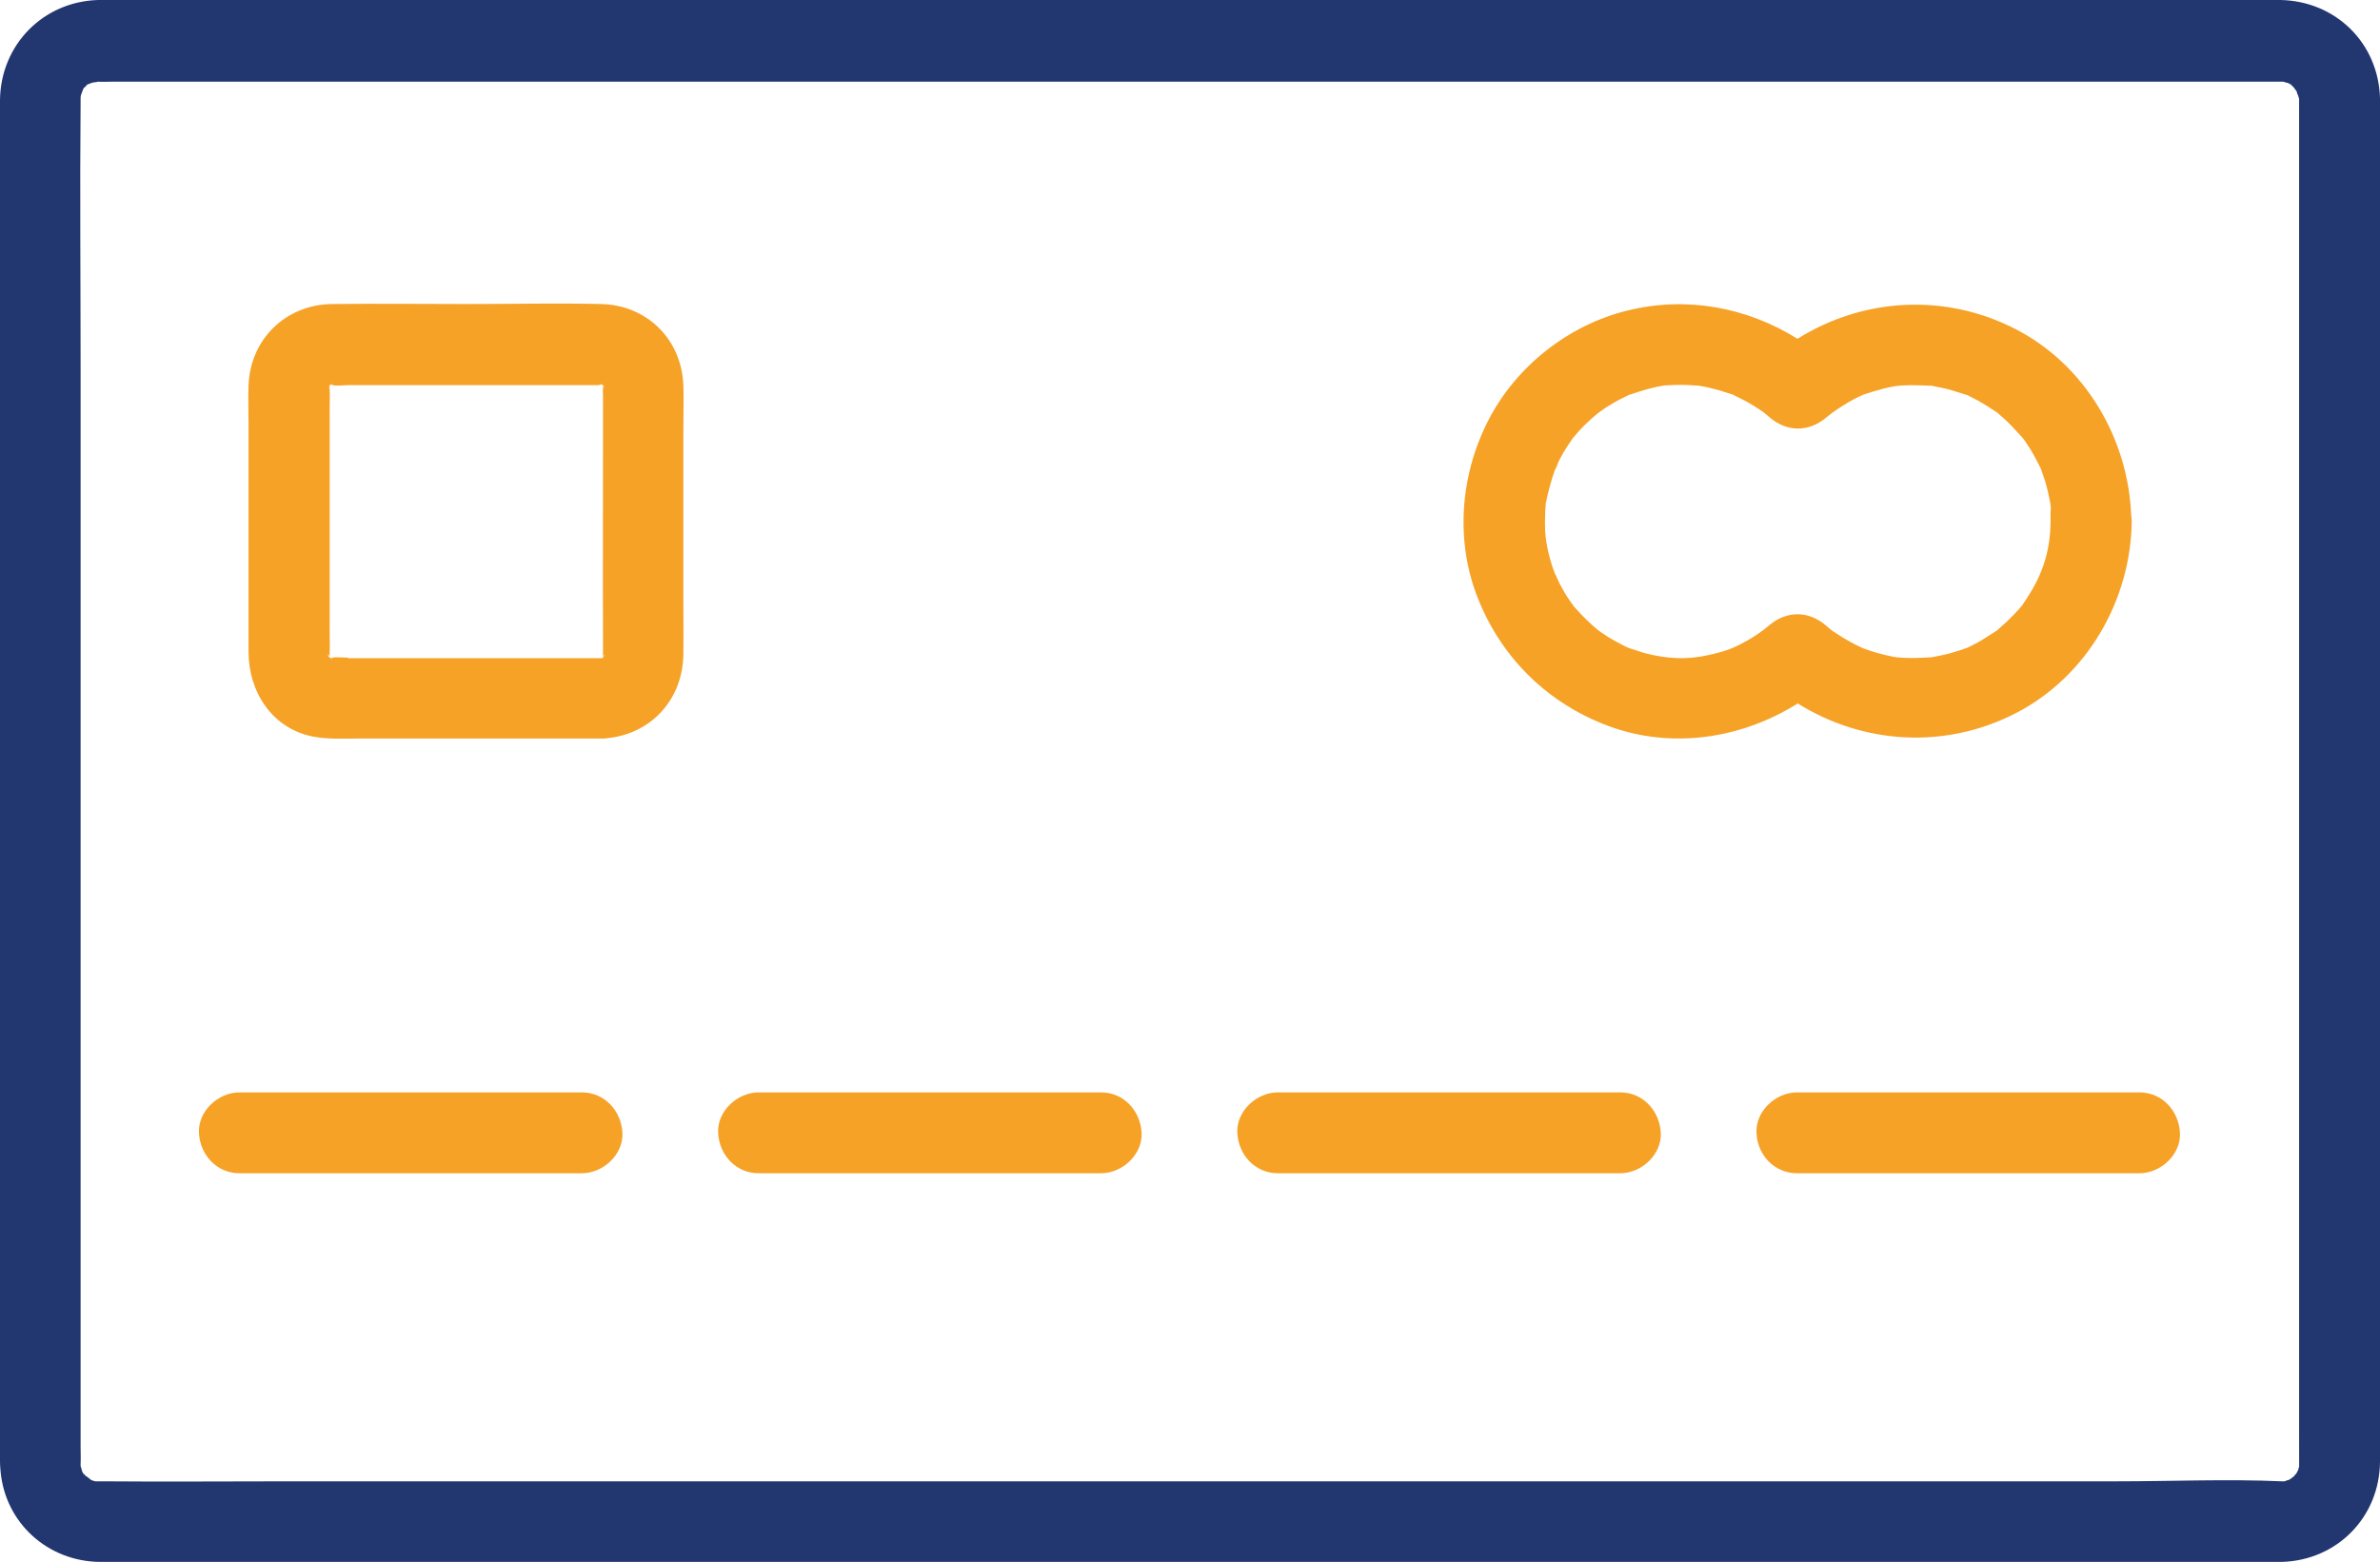 <?xml version="1.0" encoding="utf-8"?>
<!-- Generator: Adobe Illustrator 21.0.0, SVG Export Plug-In . SVG Version: 6.00 Build 0)  -->
<svg version="1.1" id="Layer_1" xmlns="http://www.w3.org/2000/svg" xmlns:xlink="http://www.w3.org/1999/xlink" x="0px" y="0px" viewBox="0 0 882.9 579.5" style="enable-background:new 0 0 882.9 579.5;" xml:space="preserve">
  <style type="text/css">
	.st0{clip-path:url(#SVGID_2_);fill:#223670;}
	.st1{clip-path:url(#SVGID_2_);fill:#F6A227;}
</style>
  <g>
    <defs>
      <rect id="SVGID_1_" width="882.9" height="579.5" />
    </defs>
    <clipPath id="SVGID_2_">
      <use xlink:href="#SVGID_1_" style="overflow:visible;" />
    </clipPath>
    <path class="st0" d="M122.3,244c-0.2-0.2-0.4-0.4-0.5-0.5C122,243.7,122.1,243.8,122.3,244" />
    <path class="st0" d="M122.9,244.3C123,244.3,123,244.3,122.9,244.3c-0.1,0-0.3-0.1-0.6-0.3C122.6,244.1,122.7,244.2,122.9,244.3
		C122.9,244.3,122.9,244.3,122.9,244.3" />
    <path class="st0" d="M223.5,243.9c0,0,0-0.1,0.1-0.2c0-0.1,0-0.2,0-0.3C223.6,243.6,223.6,243.7,223.5,243.9L223.5,243.9" />
    <path class="st0" d="M223.7,142.8L223.7,142.8C223.7,142.8,223.7,142.9,223.7,142.8C223.7,142.8,223.7,142.8,223.7,142.8" />
    <path class="st0" d="M121.9,143.4C121.9,143.4,121.9,143.3,121.9,143.4c0.2-0.2,0.3-0.3,0.6-0.6C122.2,143.1,122,143.3,121.9,143.4
		" />
    <path class="st1" d="M253.5,143c-0.6-17-13.4-29.8-30.5-30.2c-16.3-0.4-32.8,0-49.1,0c-16.9,0-33.8-0.2-50.7,0
		c-17.1,0.2-30.3,12.9-31,30.1c-0.2,4.7,0,9.5,0,14.3V221v20.9c0,14.8,8.8,28.5,24,31.4c5.7,1.1,11.8,0.7,17.6,0.7h29.1h57h3.5
		c0,0,0,0,0,0c0,0,0.1,0,0.1,0c0.1,0,0.3,0,0.4,0c0.4,0,0.8,0,1.1-0.1c16.6-1.5,28.4-14.5,28.5-31.3c0.1-6.7,0-13.3,0-20V159
		C253.5,153.7,253.7,148.3,253.5,143 M224.1,243.4c-0.1,0.1-0.3,0.3-0.5,0.4C224.1,243.1,224.7,242.8,224.1,243.4 M129.1,244
		c-1.9,0-4.1-0.3-6,0h-0.8c0.4,0,0.7,0.1,0.9,0.3c0,0-0.1,0-0.3,0c0.2,0,0.3,0,0.3,0c0.3,0.2,0.3,0.4-0.4,0c0,0-0.1,0-0.1,0
		c-0.8-0.6-1.6-1.5-0.9-0.8c-0.8-0.8,0-0.4,0.5,0.5c-1.2-1.9,0-1.2,0,0v-0.2v-1.6c0.1-2.4,0-4.8,0-7.2v-57.3v-25.8
		c0-2.4,0.1-4.8,0-7.2v-1.6v-0.2c0,1.6-0.6,1.7-0.1,0.6c0.2-0.6-0.1-0.4-0.3-0.2c-0.3,0.3-0.3,0.3-0.2,0.2c0,0,0.1-0.1,0.1-0.1
		c0,0-0.1,0-0.1,0.1c0.6-0.6,2.5-2.5,0.7-0.6c0.2-0.2,2.7-1.6,0,0c0.7-0.4,2.2-0.1,0.7,0c0,0,0,0,0.1,0c1.8,0.4,4.1,0,6,0h24.3H212
		h11.6c-2.6,0-0.8-0.5,0,0c-2.7-1.6-0.2-0.2,0,0c-2.7-2.8,2.8,2.7,0.1,0.1c0.4,0.4,1.4,2.4,0,0c0,0,0,0,0,0c0,0,0,0,0,0c0,0,0,0,0,0
		c0,0,0,0,0,0c0,0,0,0,0,0c0,0,0,0.1,0,0.2c-0.1,1.5,0,3.1,0,4.6c0,31.9-0.1,63.9,0,95.8c0.3-0.7,0.8-0.9,0,0.4c0,0-0.1,0.1-0.1,0.1
		c0,0,0,0,0,0c0,0,0,0,0,0c0,0-0.1,0.1-0.1,0.1H129.1z M223.7,142.9c0.4,0.8-0.2,1.7,0.1,0.5C223.7,143.4,223.7,143,223.7,142.9" />
    <path class="st0" d="M223.7,142.8C223.7,142.8,223.6,142.8,223.7,142.8C223.7,142.8,223.7,142.8,223.7,142.8z" />
    <polyline class="st0" points="223.7,142.8 223.7,142.8 223.7,142.8 	" />
    <path class="st0" d="M122.4,142.8c0.3,0,0.5,0,0.7,0C123,142.7,122.7,142.8,122.4,142.8" />
    <path class="st1" d="M747.8,264.6c26.4-13.6,42.7-41.9,43-71.3c0-0.7-0.1-1.4-0.2-2.1c-1.1-28.6-17.2-55.9-42.9-69.1
		c-26.2-13.5-56.6-11.6-80.9,3.6c-18.7-11.7-41.1-15.9-63-10.5c-21.8,5.3-41.3,20.6-51.6,40.6c-10.6,20.5-12.5,45.3-3.7,66.8
		c8.9,22,26.1,38.6,48.3,46.8c23.5,8.7,49.4,4.6,70.1-8.4C691.3,276.2,721.6,278.1,747.8,264.6 M760.7,186.9c0,0.1,0,0.2,0.1,0.3
		C760.9,188.2,760.9,188.1,760.7,186.9 M645.9,238.9c-3.6,1.9-6.5,2.9-11.9,4.1c-8.2,1.9-15.9,1.4-23.5-0.6
		c-1.9-0.5-3.8-1.2-5.7-1.8c-0.2,0-0.3-0.1-0.4-0.1c-0.9-0.4-1.8-0.8-2.7-1.3c-1.8-0.9-3.5-1.9-5.2-2.9c-0.9-0.6-1.8-1.2-2.7-1.8
		c-0.3-0.3-0.7-0.5-1-0.7c0,0,0,0-0.1-0.1c-3-2.5-5.8-5.3-8.4-8.2c-0.5-0.5-2.2-2.9-0.5-0.6c-0.5-0.7-1-1.4-1.5-2.1
		c-1.4-2-2.6-4.1-3.7-6.2c-0.3-0.6-1.7-3.8-1.8-3.8c-0.7-1.8-1.3-3.6-1.8-5.5c-0.5-1.7-0.9-3.5-1.2-5.3c0,0.1-0.4-2.5-0.4-2.7
		c-0.1-0.9-0.2-2-0.2-2.2c-0.1-2.1-0.1-4.2,0-6.3c0-1.2,0.1-2.3,0.2-3.5c0-0.2,0-0.3,0-0.4c0-0.1,0-0.3,0.1-0.4
		c0.8-4.1,1.9-8.1,3.3-12.1c0,0.3,1.2-2.6,1.5-3.4c1-2,2.1-3.9,3.3-5.7c0.5-0.7,1-1.4,1.5-2.2c0.1-0.2,0.3-0.4,0.4-0.6c0,0,0,0,0,0
		c1.5-1.8,3.1-3.6,4.9-5.3c1.2-1.2,2.6-2.4,3.9-3.5c0.2-0.1,0.3-0.2,0.4-0.3c0.1,0,0.1-0.1,0.2-0.2c0.9-0.6,1.8-1.3,2.7-1.9
		c1.7-1.1,3.4-2.1,5.1-3l3-1.5c0.2-0.1,0.4-0.2,0.5-0.3c0.2,0,0.4-0.1,0.8-0.2c2.1-0.7,4.2-1.4,6.4-2c1.1-0.3,2.2-0.5,3.3-0.8
		c0.3-0.1,2.1-0.3,2.8-0.5c0.8,0,2.1-0.1,2-0.1c1.4-0.1,2.8-0.1,4.2-0.1c1.1,0,2.2,0,3.3,0.1c0.1,0,3,0.2,3.2,0.2
		c2.7,0.4,5.4,1.1,7.9,1.8c1.3,0.4,2.5,0.8,3.7,1.2c0.7,0.2,1,0.3,1.1,0.3c0.1,0.1,0.4,0.3,1.1,0.6c2.3,1.1,4.6,2.3,6.8,3.7
		c1.1,0.7,2.2,1.4,3.2,2.1c0.8,0.6,1.6,1.3,2.4,2c6.5,5.6,14.7,5.6,21.2,0c2.8-2.4,9.3-6.6,13.5-8.3c1.2-0.5,5.6-1.8,7.9-2.4
		c3.9-0.9,4.8-1,7.2-1.1c3.3-0.2,6.4,0,9.7,0.1c0.3,0,0.5,0,0.6,0c0.2,0,0.5,0.1,0.9,0.2c1.3,0.3,2.7,0.5,4,0.8
		c2.6,0.6,5.1,1.5,7.7,2.3c0.4,0.1,0.6,0.2,0.8,0.2c0.1,0.1,0.3,0.2,0.5,0.3c1.2,0.6,2.4,1.2,3.5,1.8c2.3,1.3,4.5,2.7,6.7,4.2
		c0.2,0.1,0.4,0.2,0.5,0.3c0.1,0.1,0.3,0.3,0.6,0.6c1,0.9,2,1.7,2.9,2.6c1.9,1.8,3.6,3.8,5.4,5.7c0.2,0.3,0.4,0.4,0.5,0.6
		c0.1,0.1,0.2,0.3,0.4,0.5c0.7,1.1,1.5,2.2,2.2,3.3c1.4,2.3,2.6,4.6,3.8,7c0.1,0.3,0.2,0.5,0.3,0.6c0,0.2,0.1,0.4,0.2,0.7
		c0.4,1.3,0.9,2.5,1.3,3.8c0.8,2.7,1.4,5.4,1.9,8.1c0.1,0.7,0.1,1.3,0.2,2c-0.2,1.5-0.1,3.1-0.1,4.7c-0.1,9.5-2.2,17.8-7.5,26.5
		c-0.7,1.1-1.4,2.2-2.1,3.3c-0.4,0.5-0.7,1-1,1.5c-0.1,0.1-0.1,0.2-0.2,0.2c-1.7,2-3.5,3.9-5.4,5.7c-1,0.9-2,1.7-2.9,2.6
		c-0.3,0.3-0.5,0.4-0.6,0.6c-0.1,0.1-0.3,0.2-0.5,0.3c-2.2,1.4-4.4,2.9-6.7,4.2c-1.2,0.6-2.4,1.2-3.5,1.8c-0.2,0.1-0.3,0.2-0.4,0.2
		c-0.2,0.1-0.5,0.1-0.9,0.3c-2.5,0.9-5.1,1.7-7.7,2.3c-1.3,0.3-2.7,0.6-4,0.8c-0.3,0.1-0.6,0.1-0.8,0.2c-0.2,0-0.4,0-0.7,0
		c-3,0.2-5.9,0.3-8.9,0.2c-3.3-0.2-3.3-0.1-7.2-1c-2.9-0.7-5.8-1.5-8.6-2.6c0.3,0.1-2.9-1.3-3.3-1.6c-1.4-0.7-2.7-1.5-4.1-2.3
		c-1.3-0.8-2.6-1.7-3.9-2.5c-0.8-0.6-1.6-1.3-2.4-2c-6.5-5.6-14.7-5.6-21.2,0C653.6,234.3,650.5,236.5,645.9,238.9" />
    <path class="st1" d="M215.9,405.3H104.5H88.8c-7.8,0-15.4,6.9-15,15c0.4,8.2,6.6,15,15,15h111.4h15.7c7.8,0,15.4-6.9,15-15
		C230.5,412.2,224.3,405.3,215.9,405.3" />
    <path class="st1" d="M408.5,405.3H297.1h-15.7c-7.8,0-15.4,6.9-15,15c0.4,8.2,6.6,15,15,15h111.4h15.7c7.8,0,15.4-6.9,15-15
		C423.1,412.2,416.9,405.3,408.5,405.3" />
    <path class="st1" d="M601.1,405.3H489.7H474c-7.8,0-15.4,6.9-15,15c0.4,8.2,6.6,15,15,15h111.4h15.7c7.8,0,15.4-6.9,15-15
		C615.7,412.2,609.5,405.3,601.1,405.3" />
    <path class="st1" d="M793.7,405.3H682.3h-15.7c-7.8,0-15.4,6.9-15,15c0.3,8.2,6.6,15,15,15H778h15.7c7.8,0,15.4-6.9,15-15
		C808.3,412.2,802.1,405.3,793.7,405.3" />
    <path class="st0" d="M882.9,36.4C882.3,15.9,866.4,0.4,846,0h-6.8h-34.8H669.7H483.4H287.1H125.7h-85h-4.3C16,0.6,0.3,16.6,0,37
		c-0.1,10.2,0,20.4,0,30.6V225v192.6v119.7c0,2.8-0.1,5.7,0.2,8.5c1.7,19.3,17.6,33.5,36.8,33.7c7,0.1,14.1,0,21.1,0h116.3h177.8
		h197h174.5H831c5.2,0,10.4,0.1,15.5,0c20.5-0.6,36.2-16.6,36.4-37.1v-10.3V400.7V205.8V58.6L882.9,36.4
		C882.9,36.4,882.9,36.4,882.9,36.4 M847.3,30.3C847.8,30.3,847.9,30.4,847.3,30.3 M34.9,30.3C21.9,30.7,31,30.4,34.9,30.3
		 M29.9,544.5C30,544.7,30,544.7,29.9,544.5 M851.8,546.8c-0.1,0-0.5,0.5-0.9,1c-0.4,0.3-1.5,1.2-1.9,1.3c0,0,0,0-0.1,0
		c-0.2,0-0.6,0.2-1.1,0.4c-0.1,0-0.2,0-0.3,0.1c-0.2,0-0.6,0-1,0h-0.1c-20.1-0.9-40.5,0-60.7,0H640.3H451.4h-191H108.7
		c-23.7,0-47.4,0.2-71.2,0h-1.2h-0.9c-0.1,0-0.3-0.1-0.4-0.1c-0.4-0.1-0.8-0.2-1.2-0.4c-0.4-0.3-1.8-1.5-2-1.5
		c-0.5-0.6-1-1.1-0.7-0.6c-0.3-0.4-0.5-0.8-0.7-1.3c0-0.2-0.3-1.1-0.5-1.8c0-0.2,0-0.4,0-0.7c0.1-2.2,0-4.4,0-6.5V492V323.3V137.1
		c0-33.1-0.3-66.3,0-99.4v-0.9v-0.2c0-0.5,0-0.9,0.1-1.1c0-0.1,0-0.1,0-0.2c0,0.2,0.6-1.7,0.9-2.3c0.1-0.1,0.1-0.2,0.1-0.3
		c0.2-0.1,0.4-0.3,0.7-0.6c0.3-0.3,0.5-0.5,0.6-0.7c0.1,0,0.2-0.1,0.3-0.1c0.3-0.2,1.4-0.5,1.9-0.7c0.8-0.1,1.9-0.2,1.7-0.3
		c0,0,0.1,0,0.1,0h0.1c1.7,0.1,3.5,0,5.2,0h31.2h128.6h182.1h194.3h165.1h94.6h7.6h1.2c0.3,0,0.5,0,0.7,0c0.7,0.2,1.6,0.5,1.8,0.5
		c0.4,0.2,0.9,0.5,1.3,0.7c-0.6-0.4,0.1,0.2,0.7,0.8c0.3,0.4,1.2,1.5,1.3,1.9c0,0,0,0,0,0.1c0,0.2,0.2,0.6,0.4,1.1
		c0.1,0.4,0.2,0.9,0.3,1.3c0.1-2.1,0-2.1,0.1-0.3v84.3v182.6v175.3v52.2V542v1v0.2v0.9c0,0.1-0.1,0.3-0.1,0.4
		c-0.1,0.4-0.2,0.8-0.4,1.2C852.2,546,852,546.4,851.8,546.8" />
  </g>
</svg>